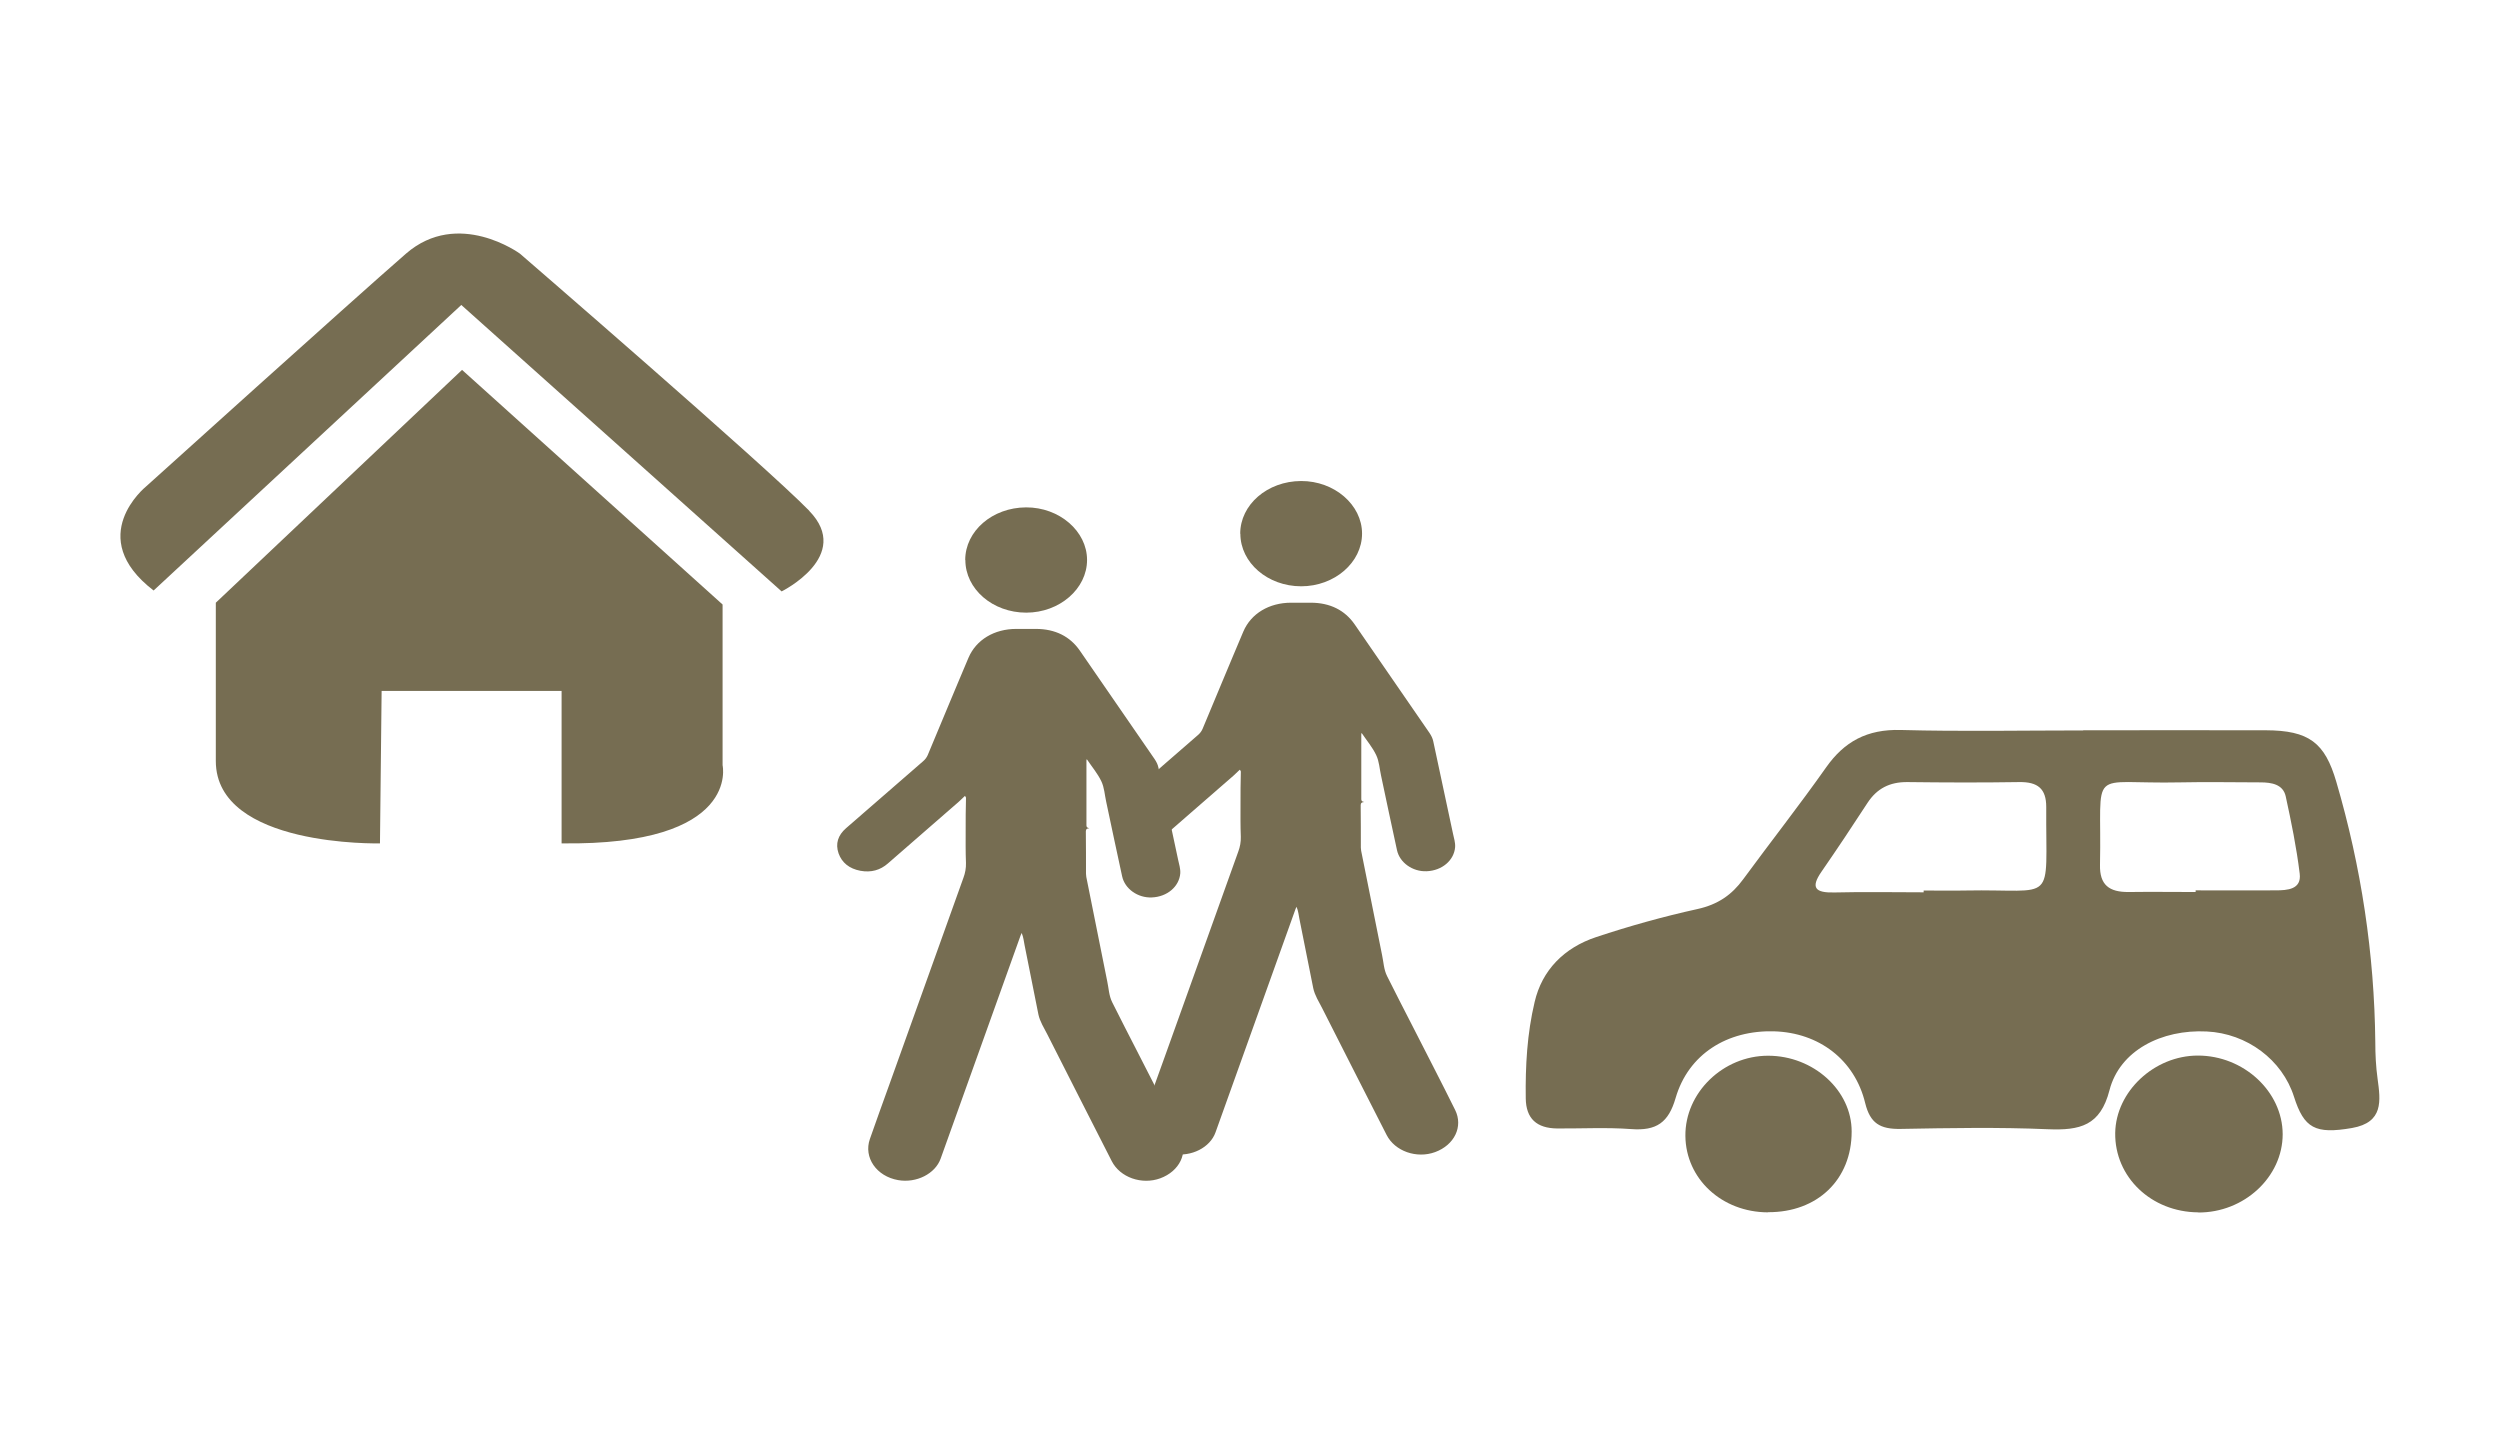 <?xml version="1.0" encoding="UTF-8"?>
<svg id="_レイヤー_2" data-name="レイヤー 2" xmlns="http://www.w3.org/2000/svg" viewBox="0 0 166 96">
  <defs>
    <style>
      .cls-1 {
        fill: none;
      }

      .cls-1, .cls-2 {
        stroke-width: 0px;
      }

      .cls-2 {
        fill: #766d52;
      }
    </style>
  </defs>
  <g id="OGP_ログイン_など" data-name="OGP/ログイン/ｈ１など">
    <g>
      <g>
        <g>
          <g>
            <path class="cls-2" d="m90.58,53.25c-.13-.02-.19-.07-.19-.18,0-1.45,0-2.91,0-4.36,0,0,0,0,.03-.03.33.49.72.95.96,1.46.2.42.22.9.32,1.35.35,1.65.7,3.31,1.06,4.96.18.83,1.04,1.44,1.97,1.4,1.02-.04,1.82-.72,1.89-1.6.02-.31-.08-.6-.14-.89-.43-2.04-.87-4.09-1.31-6.13-.04-.2-.13-.38-.25-.56-1.66-2.41-3.31-4.81-4.97-7.21-.65-.94-1.63-1.44-2.92-1.44-.43,0-.87,0-1.3,0-1.46,0-2.66.72-3.17,1.91-.45,1.05-.88,2.1-1.32,3.14-.46,1.11-.93,2.22-1.39,3.33-.07.16-.17.29-.31.41-1.71,1.48-3.41,2.96-5.11,4.44-.54.47-.72,1.03-.5,1.67.22.62.71,1.02,1.45,1.16.71.13,1.32-.04,1.83-.49,1.57-1.37,3.15-2.74,4.72-4.11.13-.12.26-.24.39-.37.1.09.07.17.07.23-.02.67-.02,1.34-.02,2,0,.74-.01,1.48.02,2.22.01.34-.05.67-.17.99-1.64,4.57-3.28,9.15-4.92,13.73-.43,1.2-.87,2.4-1.29,3.61-.43,1.23.44,2.48,1.88,2.73,1.21.21,2.46-.42,2.82-1.43,1.76-4.91,3.52-9.82,5.28-14.74.02-.07.05-.13.1-.24.12.29.14.55.19.8.31,1.54.61,3.07.92,4.61.1.47.37.89.59,1.32,1.42,2.81,2.85,5.61,4.28,8.42.55,1.08,1.99,1.59,3.22,1.14,1.28-.47,1.88-1.69,1.33-2.8-.93-1.88-1.9-3.74-2.85-5.61-.56-1.09-1.12-2.18-1.67-3.28-.22-.44-.23-.93-.33-1.39-.47-2.31-.93-4.62-1.39-6.93-.01-.07-.02-.14-.02-.21,0-.91,0-1.83-.01-2.74,0-.12-.02-.26.2-.28Z"/>
            <path class="cls-2" d="m82.36,35.44c0,1.92,1.81,3.49,4.04,3.49,2.21,0,4.04-1.58,4.04-3.5,0-1.91-1.84-3.5-4.05-3.49-2.24.01-4.04,1.57-4.04,3.5Z"/>
          </g>
          <g>
            <path class="cls-2" d="m72.33,54.99c-.13-.02-.19-.07-.19-.18,0-1.45,0-2.91,0-4.36,0,0,0,0,.03-.03.33.49.72.95.96,1.46.2.42.22.9.32,1.35.35,1.65.7,3.31,1.06,4.96.18.83,1.04,1.44,1.97,1.4,1.02-.04,1.82-.72,1.89-1.6.02-.31-.08-.6-.14-.89-.43-2.04-.87-4.09-1.31-6.13-.04-.2-.13-.38-.25-.56-1.66-2.41-3.31-4.81-4.97-7.21-.65-.94-1.63-1.44-2.92-1.44-.43,0-.87,0-1.3,0-1.46,0-2.66.72-3.17,1.91-.45,1.05-.88,2.1-1.32,3.14-.46,1.11-.93,2.22-1.39,3.33-.07.16-.17.29-.31.41-1.71,1.48-3.41,2.96-5.11,4.44-.54.47-.72,1.03-.5,1.67.22.62.71,1.02,1.45,1.16.71.13,1.32-.04,1.83-.49,1.57-1.37,3.15-2.74,4.72-4.11.13-.12.26-.24.39-.37.1.09.07.17.07.23-.02.67-.02,1.34-.02,2,0,.74-.01,1.48.02,2.22.01.34-.05.67-.17.99-1.64,4.57-3.28,9.15-4.92,13.73-.43,1.2-.87,2.4-1.29,3.61-.43,1.23.44,2.48,1.88,2.73,1.21.21,2.46-.42,2.82-1.43,1.76-4.91,3.52-9.82,5.28-14.74.02-.07.05-.13.1-.24.12.29.14.55.19.8.31,1.54.61,3.07.92,4.61.1.47.37.89.59,1.32,1.42,2.81,2.85,5.61,4.28,8.42.55,1.08,1.99,1.59,3.22,1.14,1.28-.47,1.88-1.69,1.33-2.8-.93-1.88-1.9-3.74-2.85-5.61-.56-1.09-1.12-2.18-1.67-3.28-.22-.44-.23-.93-.33-1.39-.47-2.31-.93-4.62-1.39-6.93-.01-.07-.02-.14-.02-.21,0-.91,0-1.83-.01-2.74,0-.12-.02-.26.2-.28Z"/>
            <path class="cls-2" d="m64.1,37.19c0,1.92,1.81,3.49,4.04,3.49,2.21,0,4.04-1.58,4.04-3.5,0-1.91-1.84-3.5-4.05-3.49-2.24.01-4.04,1.57-4.04,3.5Z"/>
          </g>
        </g>
        <g>
          <path class="cls-2" d="m47.98,40.14l-17.3-15.58-16.35,15.46v10.51c0,5.74,10.9,5.47,10.9,5.47l.11-10.12h11.95v10.12c11.91.16,10.69-5.19,10.69-5.19v-10.67Z"/>
          <path class="cls-2" d="m53.74,33.92c-2.92-3-19.22-17.08-19.22-17.08,0,0-4.1-3-7.56,0-3.62,3.15-17.27,15.47-17.27,15.47,0,0-4.13,3.34.51,6.9l20.43-18.96,21.27,19.02s4.75-2.35,1.83-5.35Z"/>
        </g>
        <g>
          <path class="cls-2" d="m138.33,48.49c4.04,0,8.08-.01,12.11,0,2.88.01,3.93.82,4.69,3.42,1.66,5.66,2.53,11.43,2.59,17.3,0,.8.04,1.61.15,2.41.2,1.47.41,2.91-1.7,3.28-2.44.42-3.18.02-3.85-2.08-.78-2.45-3.12-4.2-5.79-4.33-3-.15-5.78,1.26-6.46,3.9-.61,2.36-1.95,2.68-4.11,2.59-3.25-.14-6.52-.08-9.77-.02-1.35.02-2.01-.37-2.34-1.71-.7-2.9-3.09-4.68-6.04-4.77-3.12-.09-5.7,1.51-6.55,4.43-.47,1.62-1.26,2.19-2.96,2.06-1.62-.12-3.26-.03-4.89-.04-1.38-.01-2.08-.66-2.1-1.99-.03-2.16.09-4.31.59-6.41.49-2.11,1.95-3.6,4.09-4.31,2.2-.73,4.45-1.36,6.72-1.86,1.36-.3,2.28-.94,3.04-1.98,1.82-2.48,3.73-4.91,5.5-7.42,1.21-1.72,2.72-2.55,4.96-2.49,4.04.11,8.08.03,12.11.03Zm-10.6,10.75s0-.08,0-.11c.92,0,1.84.02,2.76,0,6.13-.12,5.34,1.07,5.38-5.55,0-1.21-.56-1.67-1.8-1.65-2.47.04-4.95.03-7.42,0-1.18-.01-2.02.43-2.64,1.37-1,1.54-2.02,3.07-3.07,4.59-.73,1.06-.41,1.4.86,1.37,1.98-.05,3.96-.01,5.93-.01Zm18.06-.03s0-.06,0-.09c1.77,0,3.53.01,5.3,0,.8,0,1.74-.06,1.61-1.11-.21-1.73-.56-3.44-.93-5.14-.18-.79-.93-.92-1.68-.92-1.77,0-3.53-.04-5.3,0-6.29.14-5.21-1.19-5.35,5.48-.03,1.33.61,1.81,1.9,1.8,1.48-.02,2.97,0,4.45,0Z"/>
          <path class="cls-2" d="m117.39,80.5c-3.06-.01-5.45-2.22-5.48-5.07-.03-2.88,2.51-5.33,5.49-5.33,3.02,0,5.56,2.31,5.55,5.04,0,3.19-2.28,5.37-5.56,5.35Z"/>
          <path class="cls-2" d="m145.96,80.5c-3.12-.02-5.55-2.35-5.51-5.27.04-2.75,2.59-5.14,5.49-5.14,3.04,0,5.62,2.39,5.63,5.22,0,2.84-2.56,5.22-5.61,5.2Z"/>
        </g>
      </g>
      <rect class="cls-1" width="166" height="96"/>
    </g>
  </g>
</svg>